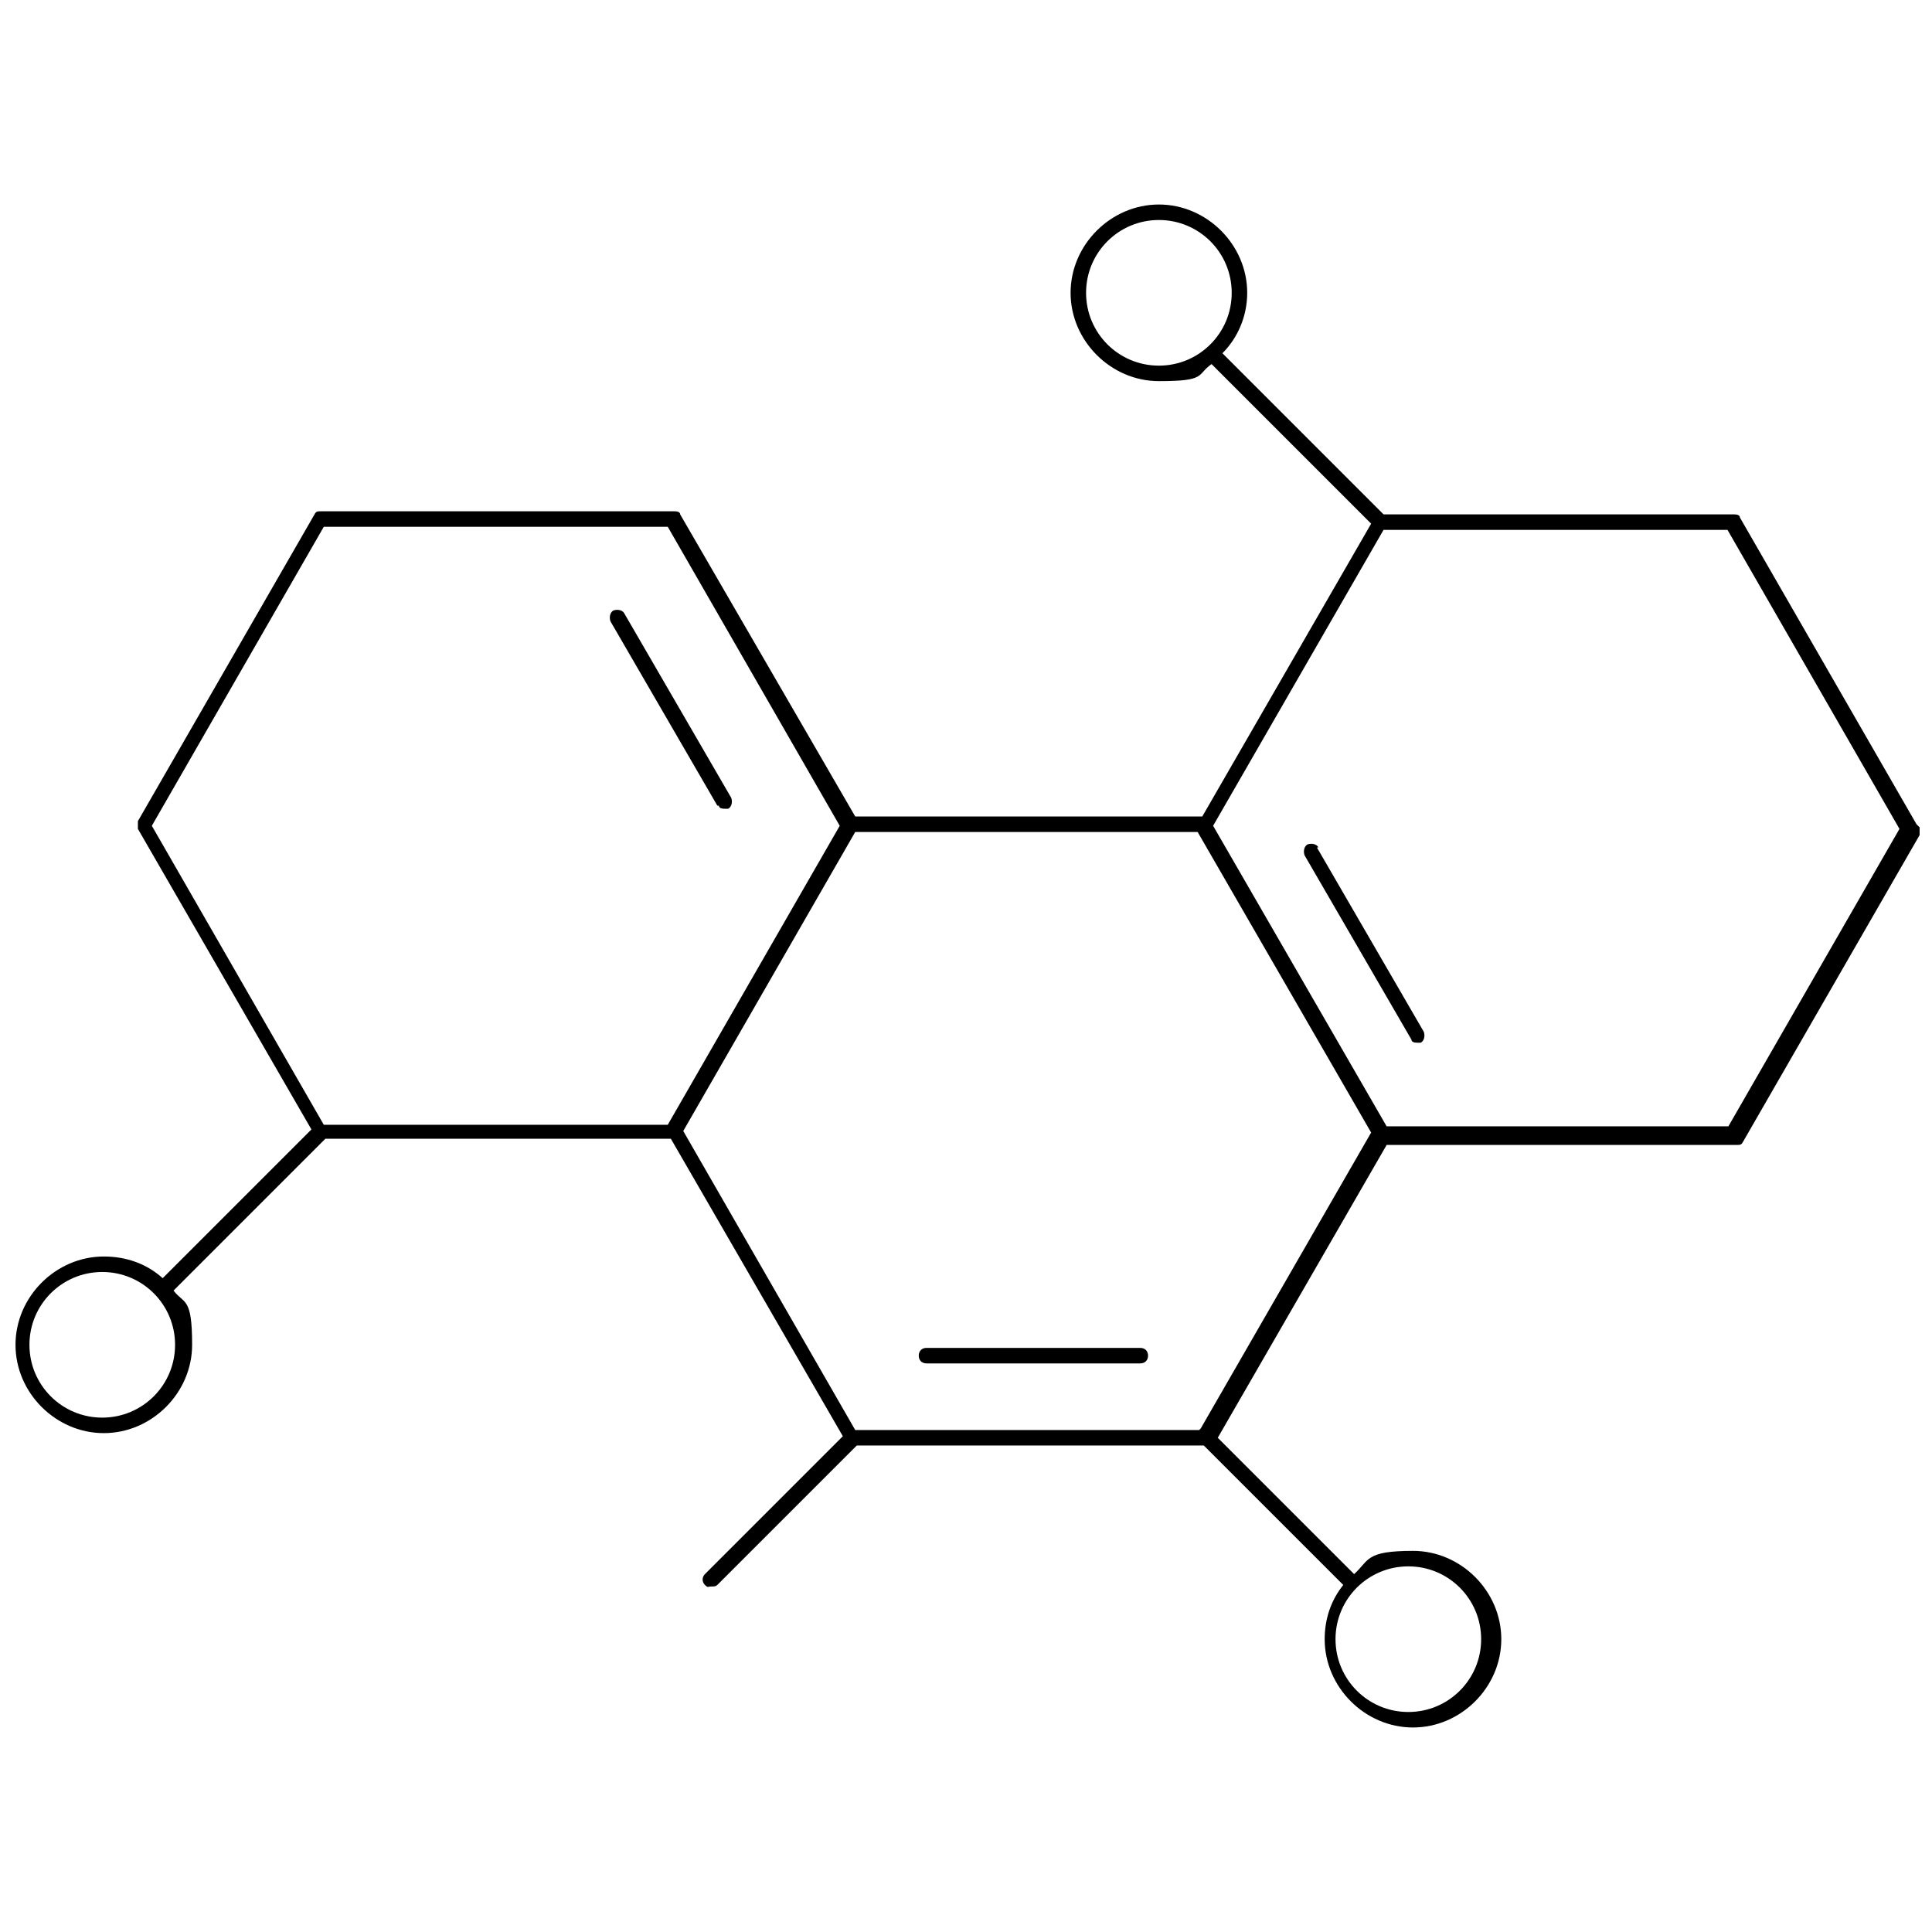 <?xml version="1.0" encoding="UTF-8"?>
<svg id="Warstwa_1" xmlns="http://www.w3.org/2000/svg" version="1.1" viewBox="0 0 124.7 124.7">
  <!-- Generator: Adobe Illustrator 29.5.1, SVG Export Plug-In . SVG Version: 2.1.0 Build 141)  -->
  <path d="M123.7,53.2l-11.4-19.8c0-.2-.3-.2-.4-.2h-22.6l-10.4-10.4c1-1,1.6-2.4,1.6-3.9,0-3.1-2.6-5.7-5.7-5.7s-5.7,2.6-5.7,5.7,2.6,5.7,5.7,5.7,2.4-.4,3.4-1.1l10.3,10.3-10.9,18.9h-22.4l-11.3-19.5c0-.2-.3-.2-.4-.2h-22.8c-.2,0-.3,0-.4.2l-11.4,19.8c0,.2,0,.3,0,.5l11.2,19.4-9.6,9.6c-1-.9-2.3-1.4-3.8-1.4-3.1,0-5.7,2.6-5.7,5.7s2.6,5.7,5.7,5.7,5.7-2.6,5.7-5.7-.5-2.6-1.2-3.5l9.8-9.8h22.3l11.1,19.2-8.9,8.9c-.2.2-.2.5,0,.7s.2.1.4.1.3,0,.4-.1l9-9h22.4l9,9c-.8,1-1.2,2.2-1.2,3.5,0,3.1,2.6,5.7,5.7,5.7s5.7-2.6,5.7-5.7-2.6-5.7-5.7-5.7-2.8.6-3.8,1.5l-8.8-8.8,10.9-18.9h22.6c.2,0,.3,0,.4-.2l11.4-19.8c0-.2,0-.3,0-.5ZM70.1,18.9c0-2.6,2.1-4.7,4.7-4.7s4.7,2.1,4.7,4.7-2.1,4.7-4.7,4.7-4.7-2.1-4.7-4.7ZM77.4,92.3h-22.2l-11.1-19.3,11.1-19.3h22.1l11.2,19.4-11,19.1ZM20.9,34h22.2l11.1,19.3-11.1,19.3h-22.2l-11.1-19.3,11.1-19.3ZM6.6,91.5c-2.6,0-4.7-2.1-4.7-4.7s2.1-4.7,4.7-4.7,4.7,2.1,4.7,4.7-2.1,4.7-4.7,4.7ZM90.9,101.1c2.6,0,4.7,2.1,4.7,4.7s-2.1,4.7-4.7,4.7-4.7-2.1-4.7-4.7,2.1-4.7,4.7-4.7ZM111.6,72.7h-22.1l-11.2-19.4,11-19.1h22.2l11.1,19.3-11.1,19.3Z"/>
  <path d="M73.6,87h-13.8c-.3,0-.5.2-.5.5s.2.5.5.5h13.8c.3,0,.5-.2.5-.5s-.2-.5-.5-.5Z"/>
  <path d="M85.1,54.7c-.1-.2-.4-.3-.7-.2-.2.1-.3.4-.2.7l6.9,11.9c0,.2.3.2.4.2s.2,0,.2,0c.2-.1.3-.4.2-.7l-6.9-11.9Z"/>
  <path d="M46.4,52c0,.2.3.2.4.2s.2,0,.2,0c.2-.1.3-.4.2-.7l-6.9-11.9c-.1-.2-.4-.3-.7-.2-.2.1-.3.4-.2.7l6.9,11.9Z"/>
</svg>